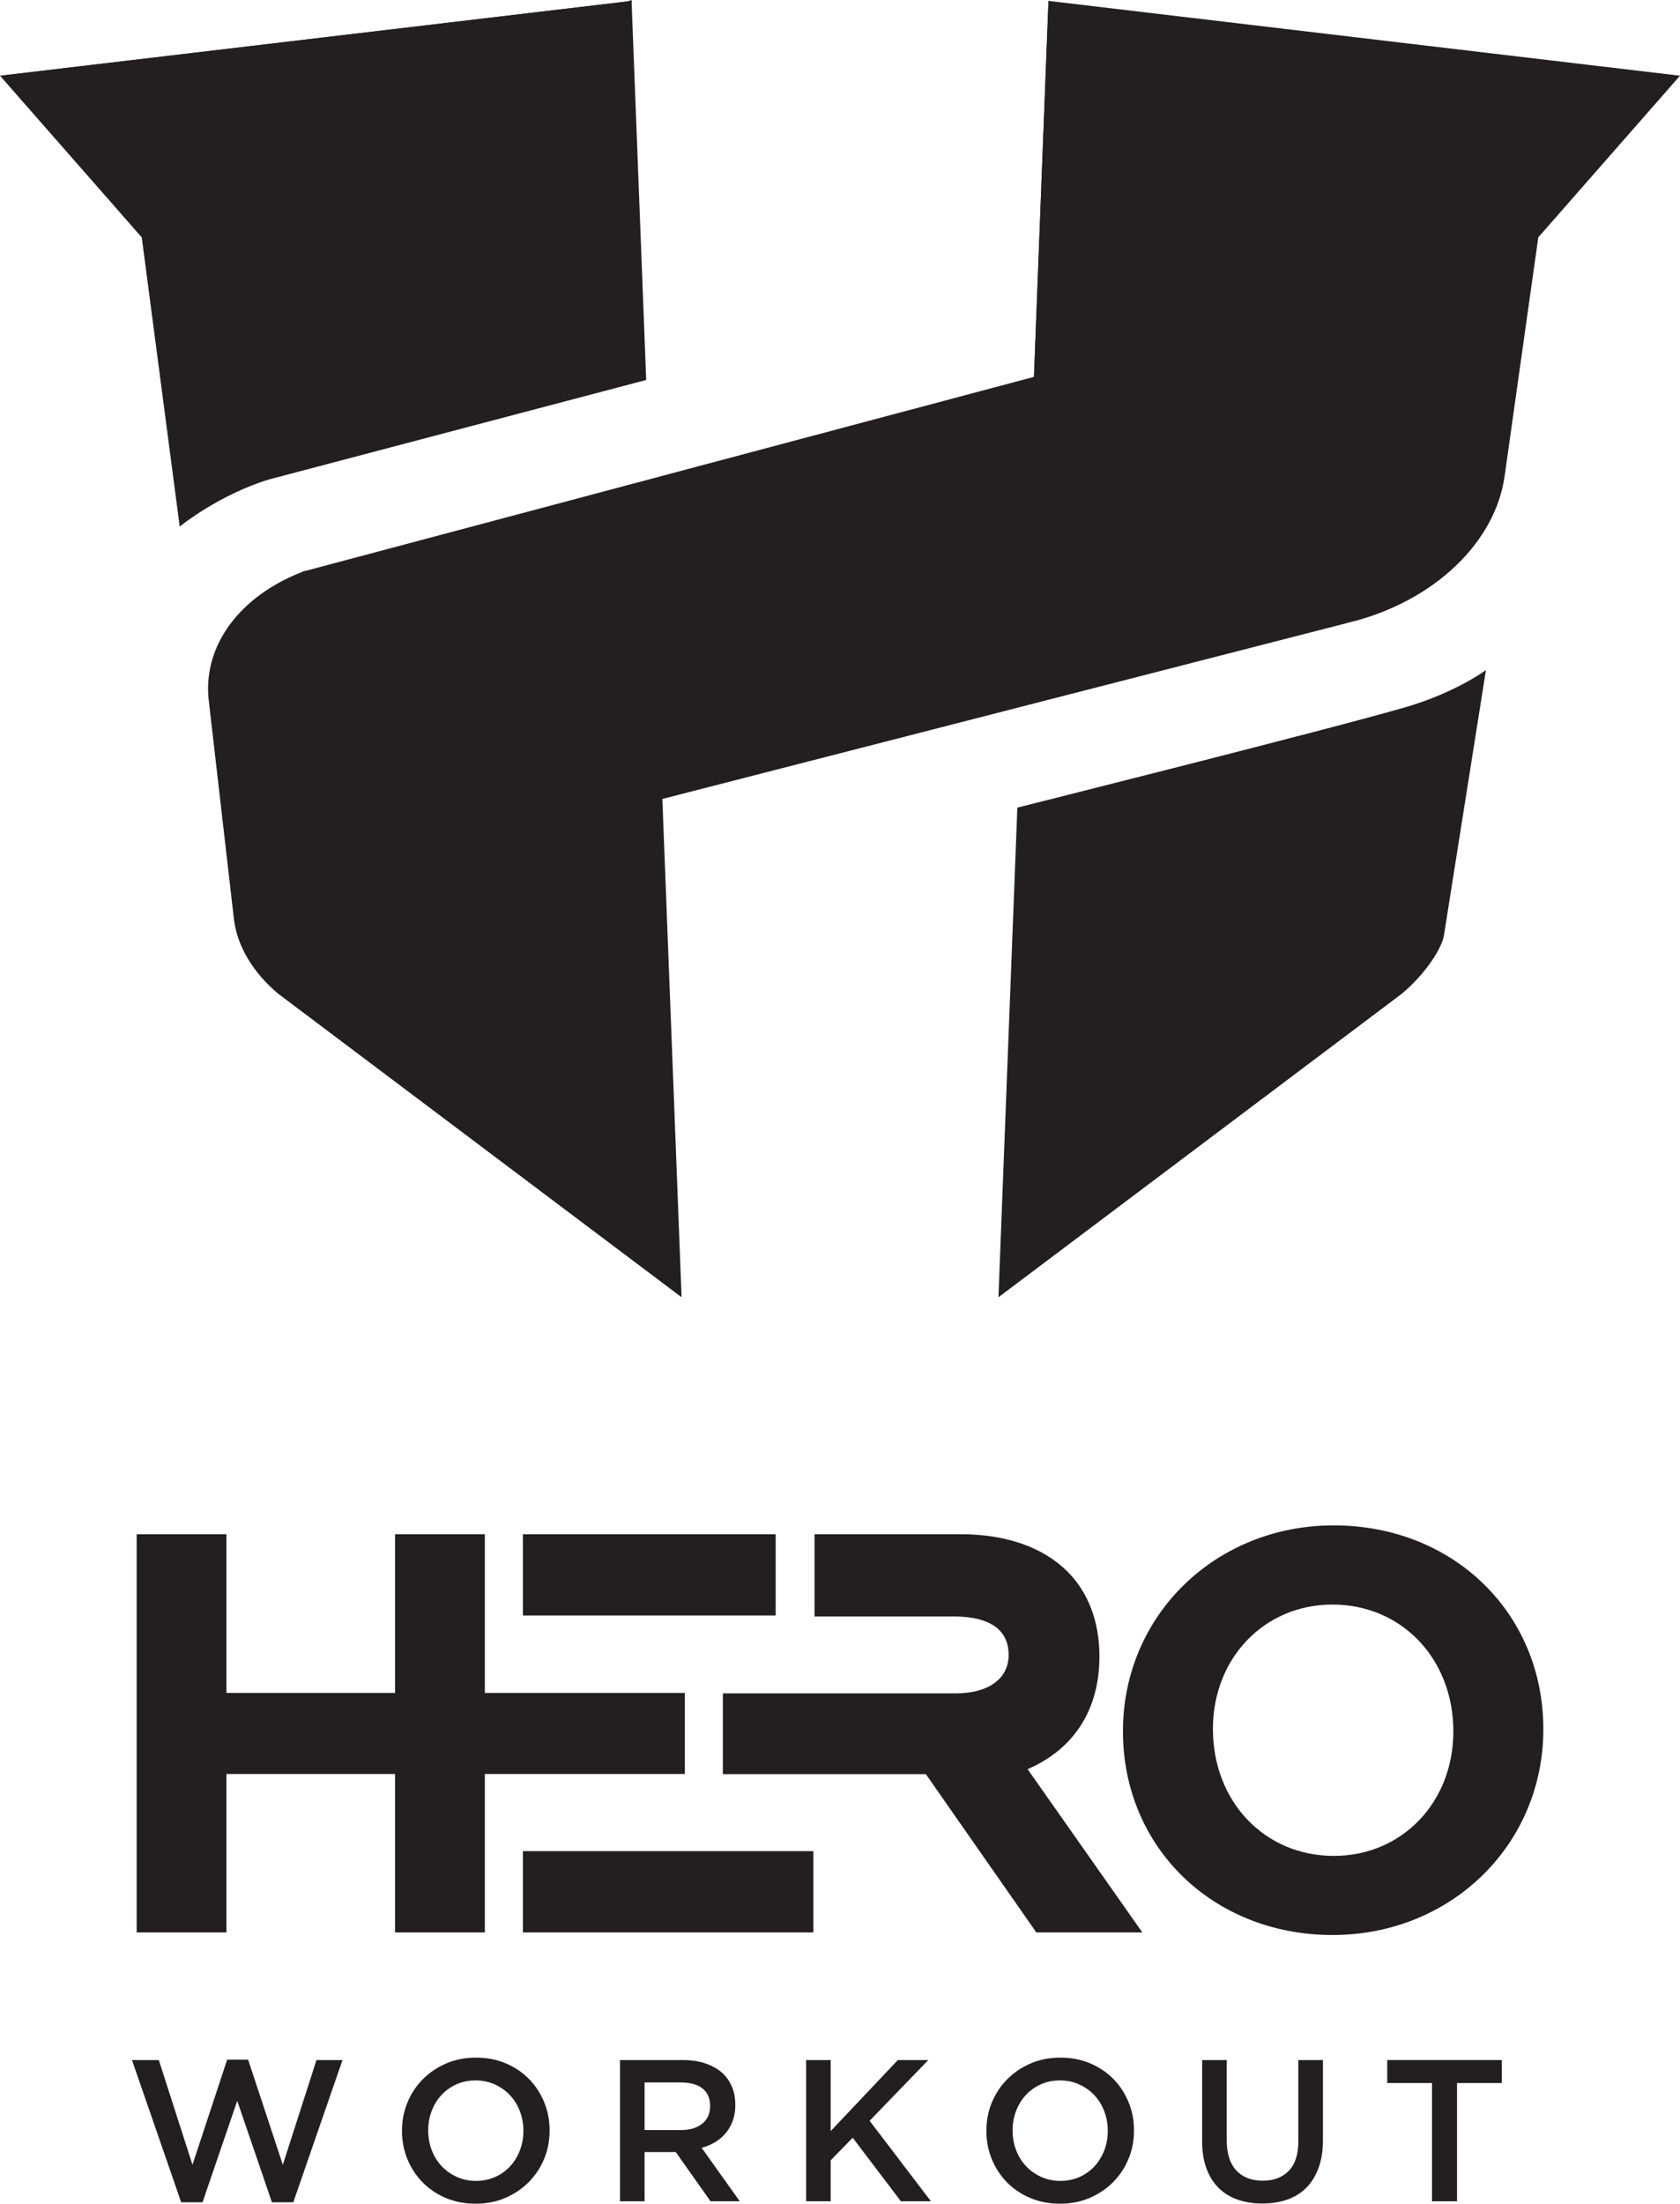 <!-- Generator: Adobe Illustrator 22.0.1, SVG Export Plug-In  -->
<svg version="1.1"
	 xmlns="http://www.w3.org/2000/svg" xmlns:xlink="http://www.w3.org/1999/xlink" xmlns:a="http://ns.adobe.com/AdobeSVGViewerExtensions/3.0/"
	 x="0px" y="0px" width="318.841px" height="418.008px" viewBox="0 0 318.841 418.008"
	 style="enable-background:new 0 0 318.841 418.008;" xml:space="preserve">
<style type="text/css">
	.st0{fill:#231F20;}
</style>
<defs>
</defs>
<g>
	<g>
		<path class="st0" d="M25.048,390.759h5.09l6.391,19.863l6.583-19.939h3.98l6.583,19.939l6.391-19.863h4.937l-9.338,26.981h-4.057
			l-6.583-19.25l-6.583,19.25h-4.057L25.048,390.759z"/>
		<path class="st0" d="M90.261,418.008c-2.066,0-3.955-0.364-5.664-1.091c-1.709-0.726-3.177-1.715-4.401-2.966
			c-1.225-1.25-2.182-2.711-2.87-4.382c-0.689-1.672-1.033-3.451-1.033-5.339v-0.077c0-1.887,0.344-3.667,1.033-5.338
			c0.689-1.671,1.658-3.139,2.909-4.401c1.25-1.263,2.729-2.264,4.439-3.004c1.709-0.74,3.597-1.11,5.664-1.11
			c2.066,0,3.954,0.364,5.664,1.091c1.709,0.727,3.177,1.717,4.401,2.966c1.225,1.25,2.182,2.711,2.87,4.382
			c0.689,1.672,1.033,3.451,1.033,5.339v0.076c0,1.888-0.344,3.669-1.033,5.339c-0.689,1.672-1.659,3.138-2.909,4.401
			c-1.25,1.263-2.73,2.264-4.439,3.004C94.216,417.638,92.328,418.008,90.261,418.008z M90.338,413.683
			c1.321,0,2.534-0.249,3.639-0.747c1.105-0.497,2.051-1.173,2.838-2.028c0.788-0.855,1.404-1.856,1.849-3.005
			c0.445-1.148,0.667-2.373,0.667-3.674v-0.077c0-1.301-0.222-2.532-0.667-3.693c-0.445-1.161-1.067-2.169-1.867-3.024
			c-0.8-0.854-1.759-1.537-2.877-2.047c-1.118-0.51-2.338-0.766-3.658-0.766c-1.322,0-2.534,0.249-3.639,0.746
			c-1.105,0.498-2.052,1.174-2.839,2.028c-0.788,0.855-1.403,1.856-1.848,3.005c-0.445,1.148-0.667,2.373-0.667,3.674v0.076
			c0,1.301,0.222,2.533,0.667,3.694c0.445,1.161,1.067,2.169,1.867,3.024c0.8,0.855,1.759,1.537,2.878,2.047
			C87.797,413.428,89.016,413.683,90.338,413.683z"/>
		<path class="st0" d="M117.663,390.759h11.941c1.684,0,3.177,0.236,4.478,0.708c1.301,0.473,2.385,1.129,3.253,1.971
			c0.714,0.74,1.263,1.595,1.646,2.564c0.382,0.97,0.574,2.042,0.574,3.214v0.077c0,1.098-0.16,2.086-0.478,2.966
			c-0.319,0.88-0.759,1.658-1.32,2.335c-0.561,0.676-1.231,1.25-2.009,1.721c-0.779,0.473-1.64,0.836-2.583,1.091l7.233,10.141
			h-5.549l-6.603-9.338h-0.077h-5.835v9.338h-4.669V390.759z M129.243,404.039c1.688,0,3.032-0.403,4.03-1.21
			c0.998-0.808,1.497-1.904,1.497-3.287v-0.077c0-1.46-0.487-2.569-1.459-3.325c-0.972-0.756-2.342-1.133-4.107-1.133h-6.872v9.032
			H129.243z"/>
		<path class="st0" d="M152.987,390.759h4.669v13.471l12.744-13.471h5.779l-11.137,11.519l11.635,15.27h-5.703l-9.147-12.056
			l-4.172,4.286v7.769h-4.669V390.759z"/>
		<path class="st0" d="M201.171,418.008c-2.067,0-3.955-0.364-5.664-1.091c-1.71-0.726-3.177-1.715-4.401-2.966
			c-1.224-1.25-2.181-2.711-2.87-4.382c-0.689-1.672-1.033-3.451-1.033-5.339v-0.077c0-1.887,0.344-3.667,1.033-5.338
			c0.689-1.671,1.658-3.139,2.908-4.401c1.25-1.263,2.73-2.264,4.44-3.004c1.709-0.74,3.597-1.11,5.664-1.11
			c2.066,0,3.954,0.364,5.663,1.091c1.71,0.727,3.177,1.717,4.401,2.966c1.225,1.25,2.182,2.711,2.871,4.382
			c0.688,1.672,1.033,3.451,1.033,5.339v0.076c0,1.888-0.344,3.669-1.033,5.339c-0.689,1.672-1.659,3.138-2.909,4.401
			c-1.25,1.263-2.73,2.264-4.439,3.004C205.125,417.638,203.238,418.008,201.171,418.008z M201.247,413.683
			c1.321,0,2.534-0.249,3.639-0.747c1.105-0.497,2.051-1.173,2.838-2.028c0.788-0.855,1.404-1.856,1.849-3.005
			c0.444-1.148,0.667-2.373,0.667-3.674v-0.077c0-1.301-0.222-2.532-0.667-3.693c-0.445-1.161-1.067-2.169-1.868-3.024
			c-0.801-0.854-1.759-1.537-2.877-2.047c-1.118-0.51-2.337-0.766-3.658-0.766c-1.322,0-2.534,0.249-3.639,0.746
			c-1.106,0.498-2.052,1.174-2.84,2.028c-0.787,0.855-1.403,1.856-1.848,3.005c-0.444,1.148-0.667,2.373-0.667,3.674v0.076
			c0,1.301,0.222,2.533,0.667,3.694c0.445,1.161,1.067,2.169,1.868,3.024c0.8,0.855,1.759,1.537,2.877,2.047
			C198.706,413.428,199.926,413.683,201.247,413.683z"/>
		<path class="st0" d="M239.556,417.97c-1.736,0-3.305-0.249-4.708-0.747c-1.404-0.497-2.602-1.243-3.597-2.238
			c-0.995-0.995-1.761-2.226-2.296-3.694c-0.536-1.466-0.804-3.17-0.804-5.109v-15.423h4.669v15.232
			c0,2.501,0.602,4.401,1.809,5.703c1.206,1.301,2.874,1.952,5.004,1.952c2.103,0,3.759-0.625,4.965-1.876
			c1.206-1.249,1.809-3.112,1.809-5.587v-15.423h4.669v15.193c0,1.99-0.275,3.738-0.823,5.243c-0.549,1.505-1.321,2.762-2.316,3.77
			c-0.995,1.008-2.2,1.761-3.616,2.258C242.905,417.721,241.316,417.97,239.556,417.97z"/>
		<path class="st0" d="M271.78,395.122h-8.497v-4.363h21.738v4.363h-8.497v22.427h-4.745V395.122z"/>
	</g>
	<g>
		<g>
			<polygon class="st0" points="214.727,71.861 257.242,114.452 61.468,113.165 			"/>
			<path class="st0" d="M57.566,114.452l0.049,0.036c-0.007,0.002-0.015,0.005-0.022,0.007L57.566,114.452z"/>
			<path class="st0" d="M57.615,114.488l51.169,37.733l2.785,48.004l-53.976-85.73C57.601,114.492,57.608,114.49,57.615,114.488z"/>
			<polygon class="st0" points="218.48,7.167 257.242,114.452 214.727,71.861 			"/>
			<g>
				<path class="st0" d="M280.585,28.637c7.845,2.712,12.327,9.232,11.36,16.385l-6.369,45.151
					c-1.724,12.748-13.439,23.813-29.072,27.791l-60.48-41.061l2.962-76.732L280.585,28.637z"/>
				<path class="st0" d="M57.594,108.389l37.7,53.222l34.06,84.456l-76.531-57.552c-4.759-3.987-7.716-8.877-8.403-13.96
					l-4.75-41.231C38.24,122.751,45.316,113.07,57.594,108.389z"/>
				<path class="st0" d="M57.594,108.389l59.751-6.28l139.159,15.854l-153.413,39.393L57.594,108.389
					C58.844,107.913,56.24,108.754,57.594,108.389z"/>
				<polygon class="st0" points="217.249,65.893 256.504,117.963 57.594,108.389 				"/>
				<path class="st0" d="M57.594,108.389l68.112,43.16l3.649,94.517L57.594,108.389C57.601,108.387,57.586,108.391,57.594,108.389z"
					/>
				<polygon class="st0" points="198.985,0.17 318.841,14.363 280.369,32.856 231.775,36.015 				"/>
			</g>
			<g>
				<path class="st0" d="M38.263,28.637c-7.845,2.712-12.327,9.232-11.36,16.385l7.202,54.848l39.008-34.78L119.856,0L38.263,28.637
					z"/>
				<path class="st0" d="M119.856,0L87.222,36.015L34.106,99.869c0,0,7.487-6.07,17.018-8.944l71.514-18.849L119.856,0z"/>
			</g>
			<g>
				<path class="st0" d="M233.845,148.75l-10.29,12.86l-34.061,84.456l76.532-57.552c4.759-3.987,7.716-8.877,8.026-11.165
					l7.956-50.219C282.006,127.131,245.798,153.086,233.845,148.75z"/>
				<path class="st0" d="M282.006,127.131c0,0-5.869,4.277-15.207,7c-14.194,4.139-73.72,19.059-73.72,19.059l-3.585,92.877
					C189.493,246.067,282.014,127.133,282.006,127.131z"/>
			</g>
		</g>
		<polygon class="st0" points="231.775,36.015 318.841,14.363 291.945,45.022 		"/>
		<polygon class="st0" points="119.856,0.17 0,14.363 26.896,45.022 		"/>
		<polygon class="st0" points="231.775,36.015 256.504,117.963 196.218,71.861 198.985,0.17 		"/>
		<g>
			<polygon class="st0" points="120.012,0.17 0.156,14.363 87.222,36.015 			"/>
			<polygon class="st0" points="87.222,36.015 27.053,45.022 0.157,14.363 			"/>
		</g>
	</g>
	<g>
		<path class="st0" d="M208.657,314.195c0-6.561-2.101-12.127-6.057-16.083c-4.652-4.638-11.663-7.093-20.271-7.093h-27.738v15.605
			h26.51c4.706,0,10.326,1.269,10.326,7.312c0,4.488-3.847,7.271-10.04,7.271h-44.196v15.319h38.521l20.966,30.024h20.12
			l-21.771-30.965C203.828,331.778,208.657,324.303,208.657,314.195z"/>
		<path class="st0" d="M253.114,289.341c-22.426,0-39.995,17.065-39.995,39.054c0,22.03,17.106,38.645,39.791,38.645
			c22.426,0,39.995-17.065,39.995-39.054C292.905,305.955,275.799,289.341,253.114,289.341z M253.127,352.035
			c-13.068,0-22.931-10.258-22.931-24.076c0-13.45,9.753-23.599,22.699-23.599c13.068,0,22.931,10.244,22.931,24.063
			C275.826,341.886,266.073,352.035,253.127,352.035z"/>
		<polygon class="st0" points="129.963,321.124 92.013,321.124 92.013,291.019 74.976,291.019 74.976,321.124 42.974,321.124 
			42.974,291.019 25.936,291.019 25.936,366.549 42.974,366.549 42.974,336.498 74.976,336.498 74.976,366.549 92.013,366.549 
			92.013,336.498 129.963,336.498 		"/>
		<rect x="99.243" y="291.019" class="st0" width="47.969" height="15.414"/>
		<rect x="99.243" y="351.134" class="st0" width="55.127" height="15.414"/>
	</g>
</g>
</svg>